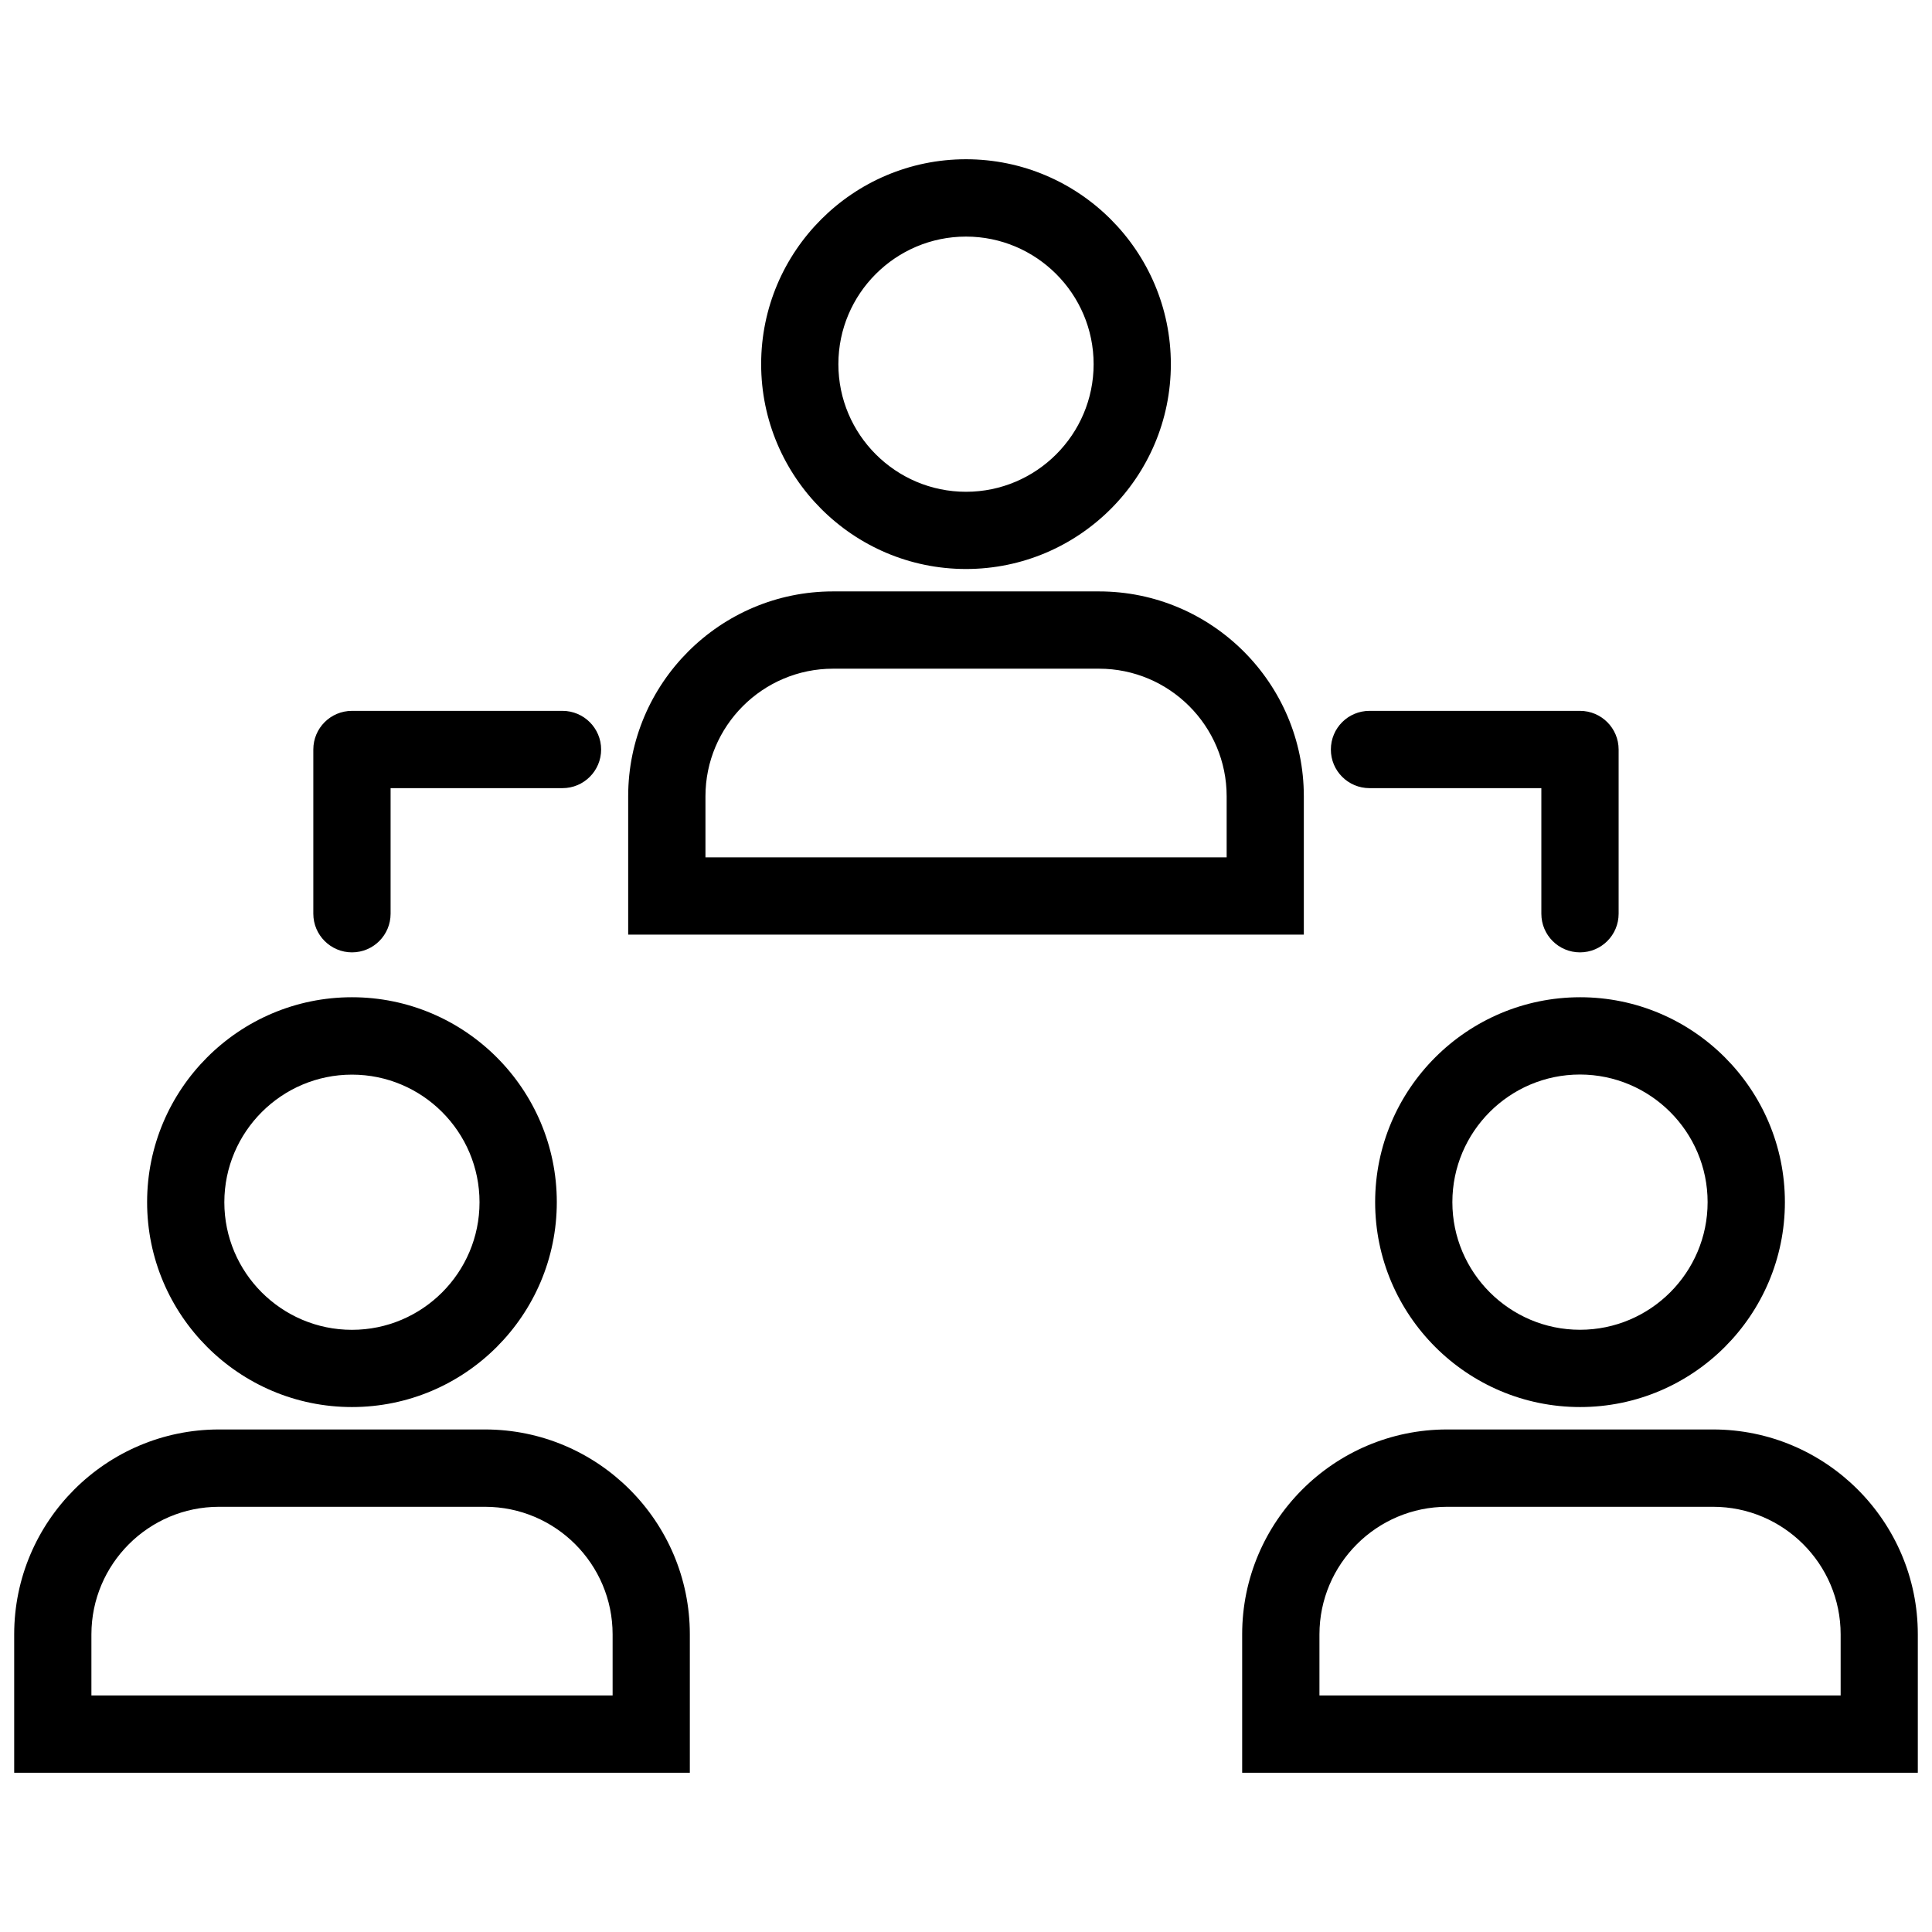 <svg xmlns="http://www.w3.org/2000/svg" width="35" height="35" viewBox="0 0 35 35"><path fill="#000000" d="M17.5,10.308c2.047,0,3.711-1.665,3.711-3.711S19.547,2.885,17.5,2.885c-2.046,0-3.711,1.665-3.711,3.711 S15.454,10.308,17.5,10.308z M17.5,4.286c1.273,0,2.312,1.037,2.312,2.311c0,1.275-1.038,2.312-2.312,2.312 c-1.274,0-2.312-1.037-2.312-2.312C15.188,5.322,16.226,4.286,17.5,4.286z M23.62,14.426c0-2.047-1.665-3.712-3.712-3.712h-4.817 c-2.046,0-3.711,1.665-3.711,3.712v2.506h12.24L23.62,14.426L23.62,14.426z M22.221,15.532H12.78v-1.106 c0-1.274,1.037-2.312,2.312-2.312h4.818c1.274,0,2.312,1.037,2.312,2.312V15.532L22.221,15.532z M6.376,25.49 c2.047,0,3.711-1.665,3.711-3.712s-1.665-3.712-3.711-3.712s-3.711,1.665-3.711,3.712S4.33,25.49,6.376,25.49z M6.376,19.468 c1.274,0,2.311,1.036,2.311,2.312c0,1.274-1.036,2.311-2.311,2.311c-1.274,0-2.312-1.036-2.312-2.311 C4.065,20.504,5.103,19.468,6.376,19.468z M8.786,25.896H3.968c-2.047,0-3.711,1.666-3.711,3.712v2.507h12.24v-2.507 C12.497,27.563,10.833,25.896,8.786,25.896z M11.097,30.715H1.656v-1.106c0-1.274,1.037-2.312,2.312-2.312h4.818 c1.275,0,2.312,1.036,2.312,2.312V30.715z M6.376,17.253c0.387,0,0.7-0.313,0.7-0.7v-2.275h3.114c0.386,0,0.7-0.313,0.7-0.7 c0-0.386-0.314-0.7-0.7-0.7H6.376c-0.387,0-0.7,0.313-0.7,0.7v2.975C5.676,16.94,5.991,17.253,6.376,17.253z M24.912,21.778 c0,2.047,1.666,3.712,3.713,3.712c2.045,0,3.71-1.665,3.71-3.712s-1.665-3.712-3.71-3.712 C26.578,18.068,24.912,19.731,24.912,21.778z M30.935,21.778c0,1.274-1.036,2.312-2.312,2.312c-1.273,0-2.312-1.037-2.312-2.312 s1.036-2.312,2.312-2.312C29.898,19.468,30.935,20.504,30.935,21.778z M31.033,25.896h-4.818c-2.047,0-3.712,1.666-3.712,3.712 v2.507h12.24v-2.507C34.744,27.563,33.079,25.896,31.033,25.896z M33.344,30.715h-9.441v-1.106c0-1.274,1.037-2.312,2.313-2.312 h4.818c1.273,0,2.311,1.036,2.311,2.312V30.715z M24.81,14.278h3.113v2.275c0,0.387,0.313,0.7,0.7,0.7s0.7-0.313,0.7-0.7v-2.975 c0-0.386-0.313-0.7-0.7-0.7H24.81c-0.388,0-0.7,0.313-0.7,0.7C24.109,13.964,24.423,14.278,24.81,14.278z"></path></svg>